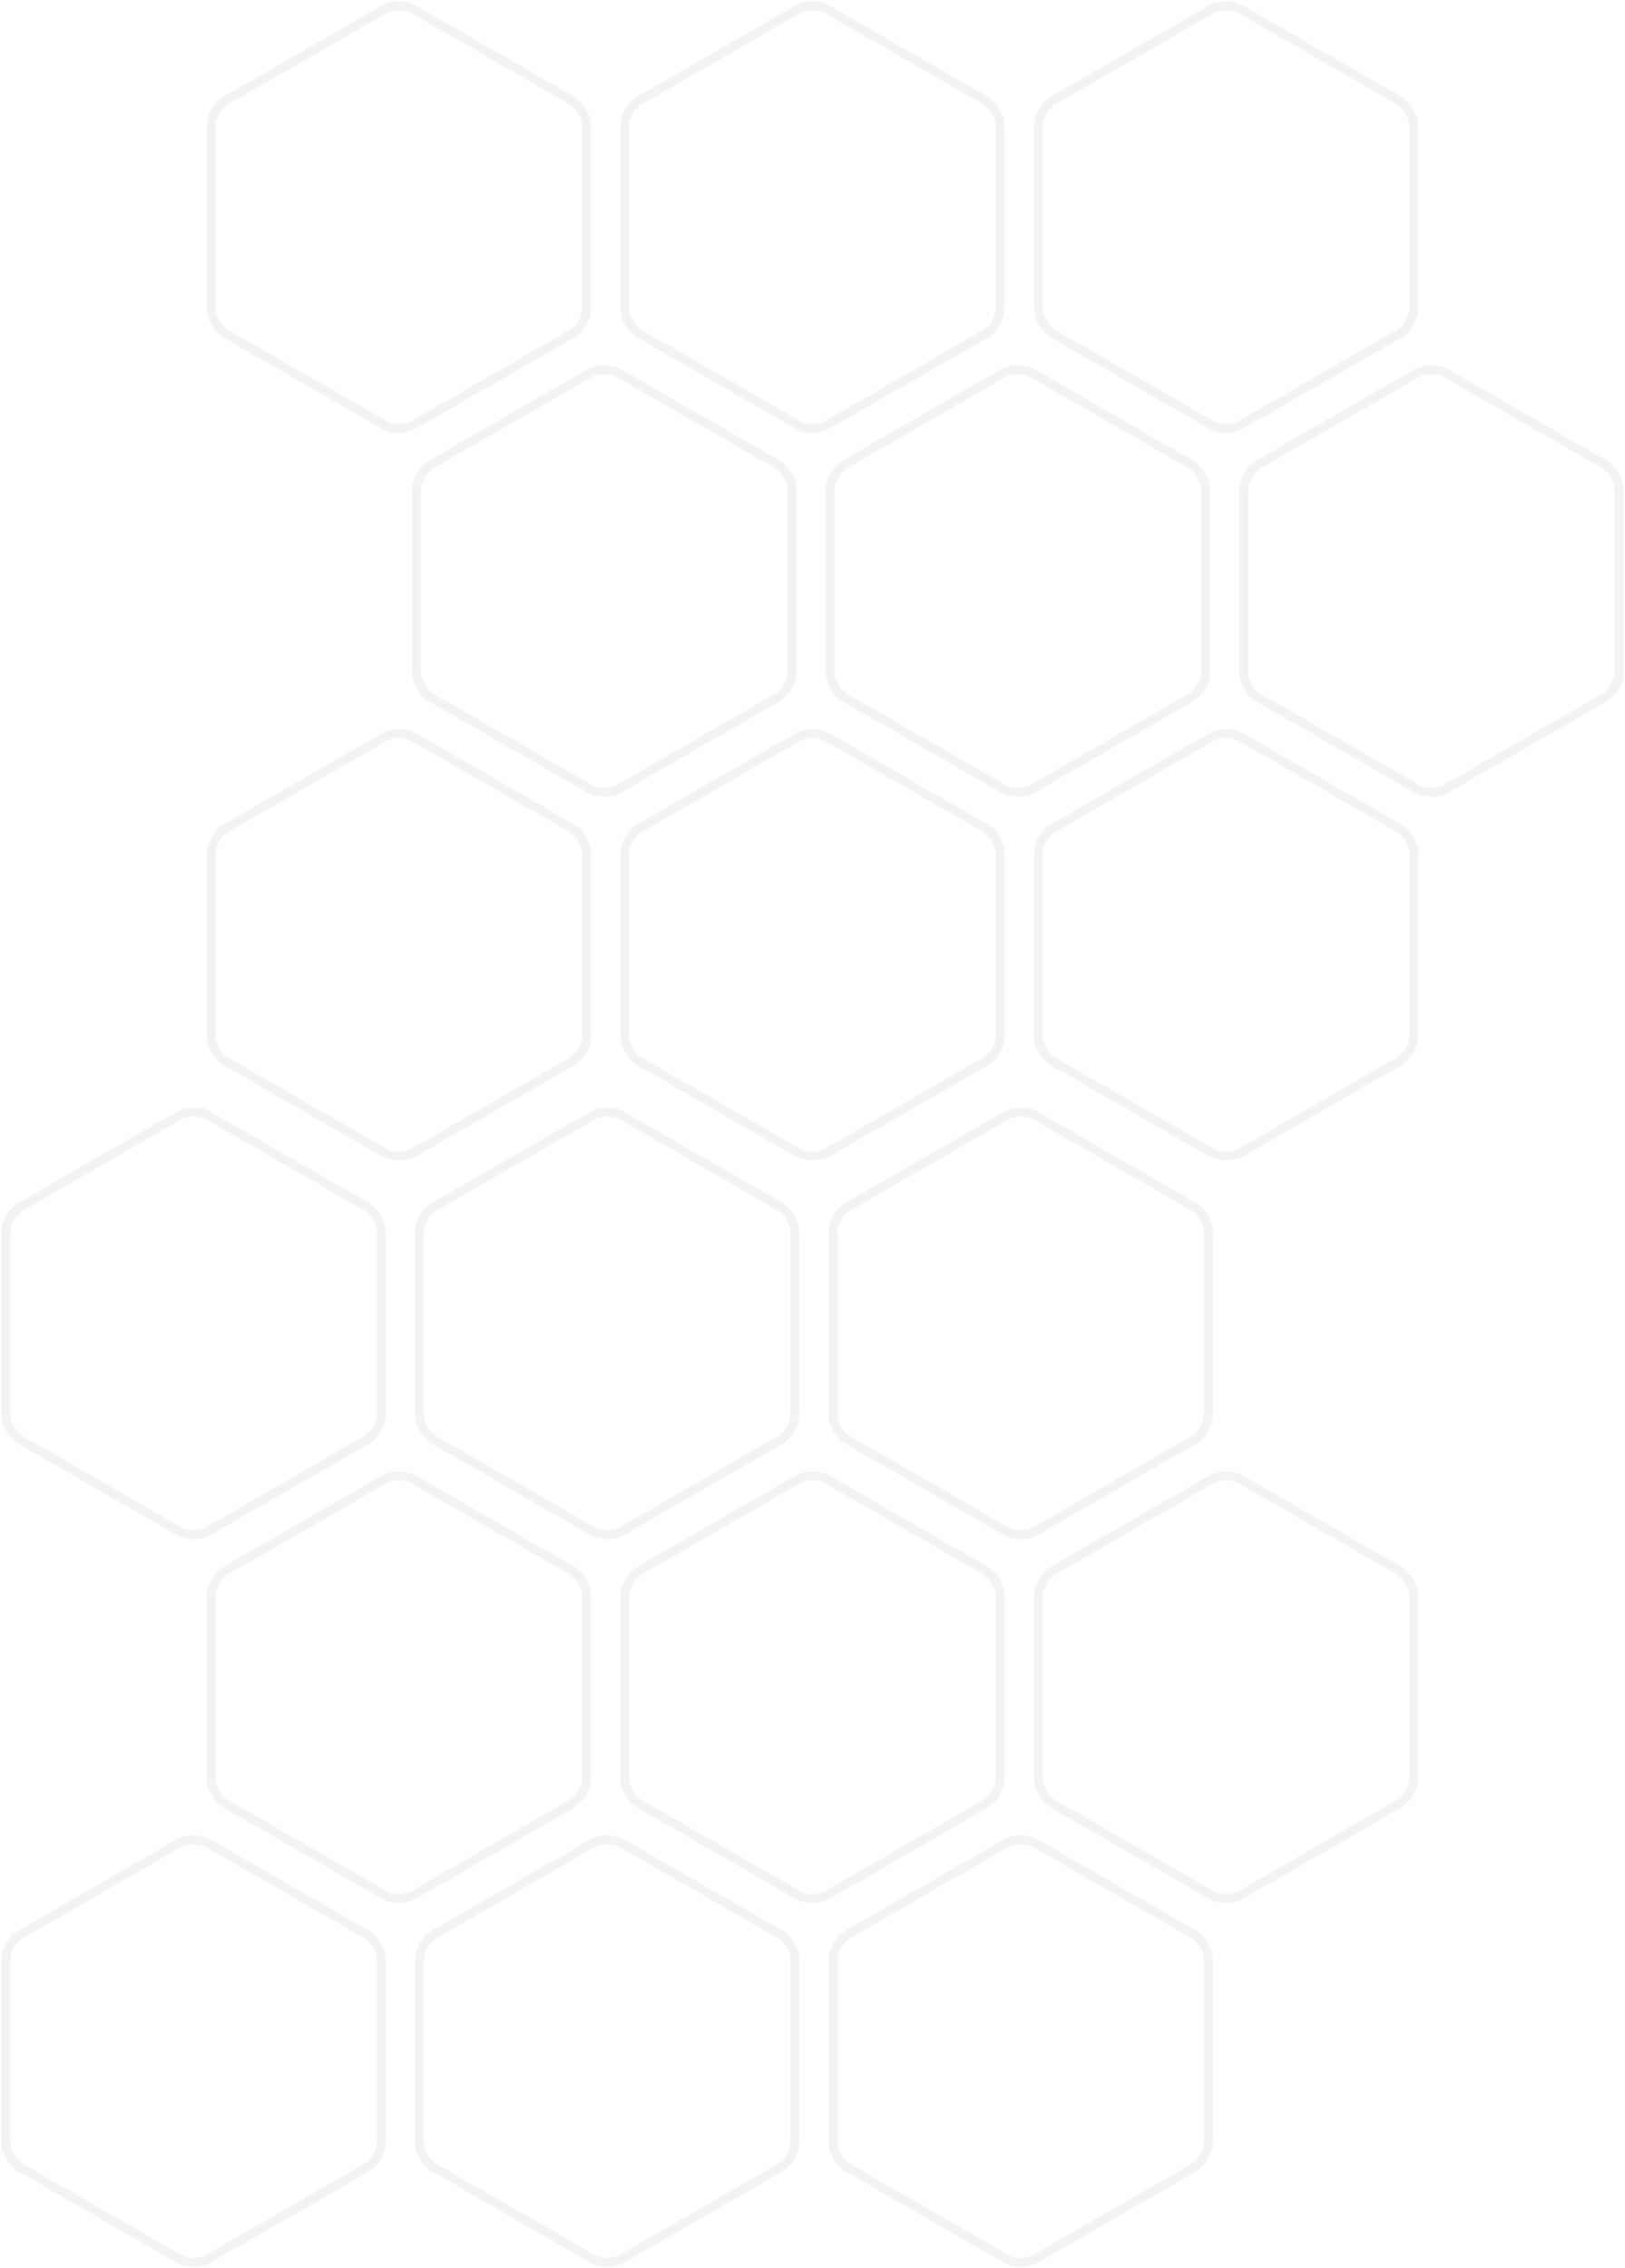 <?xml version="1.0" encoding="UTF-8"?>
<svg width="554px" height="773px" viewBox="0 0 554 773" version="1.1" xmlns="http://www.w3.org/2000/svg" xmlns:xlink="http://www.w3.org/1999/xlink">
    <title>Packaging Hex_Left</title>
    <g id="Page-1" stroke="none" stroke-width="1" fill="none" fill-rule="evenodd" opacity="0.237">
        <g id="Packaging-Hex_Left" transform="translate(2, 2)" stroke="#CACACA" stroke-width="3">
            <g id="Group-2-Copy" transform="translate(310, 196) rotate(-180) translate(-310, -196) translate(70, 0)">
                <path d="M192.996,32.271 L139.002,1.187 C136.248,-0.396 131.748,-0.396 128.995,1.187 L75.002,32.271 C72.248,33.857 70,37.745 70,40.912 L70,103.085 C70,106.253 72.248,110.139 75.002,111.725 L128.995,142.812 C131.748,144.396 136.248,144.396 139.002,142.812 L192.996,111.725 C195.748,110.139 198,106.253 198,103.085 L198,40.912 C198,37.745 195.748,33.857 192.996,32.271" id="Mask-Copy-13"></path>
                <path d="M192.996,280.271 L139.002,249.187 C136.248,247.604 131.748,247.604 128.995,249.187 L75.002,280.271 C72.248,281.857 70,285.745 70,288.912 L70,351.084 C70,354.253 72.248,358.139 75.002,359.725 L128.995,390.812 C131.748,392.396 136.248,392.396 139.002,390.812 L192.996,359.725 C195.748,358.139 198,354.253 198,351.084 L198,288.912 C198,285.745 195.748,281.857 192.996,280.271" id="Mask-Copy-26"></path>
                <path d="M122.996,156.271 L69.002,125.187 C66.248,123.604 61.748,123.604 58.995,125.187 L5.002,156.271 C2.248,157.857 0,161.745 0,164.912 L0,227.084 C0,230.253 2.248,234.139 5.002,235.725 L58.995,266.812 C61.748,268.396 66.248,268.396 69.002,266.812 L122.996,235.725 C125.748,234.139 128,230.253 128,227.084 L128,164.912 C128,161.745 125.748,157.857 122.996,156.271" id="Mask-Copy-23"></path>
                <path d="M333.996,32.271 L280.002,1.187 C277.248,-0.396 272.748,-0.396 269.995,1.187 L216.002,32.271 C213.248,33.857 211,37.745 211,40.912 L211,103.085 C211,106.253 213.248,110.139 216.002,111.725 L269.995,142.812 C272.748,144.396 277.248,144.396 280.002,142.812 L333.996,111.725 C336.748,110.139 339,106.253 339,103.085 L339,40.912 C339,37.745 336.748,33.857 333.996,32.271" id="Mask-Copy-21"></path>
                <path d="M333.996,280.271 L280.002,249.187 C277.248,247.604 272.748,247.604 269.995,249.187 L216.002,280.271 C213.248,281.857 211,285.745 211,288.912 L211,351.084 C211,354.253 213.248,358.139 216.002,359.725 L269.995,390.812 C272.748,392.396 277.248,392.396 280.002,390.812 L333.996,359.725 C336.748,358.139 339,354.253 339,351.084 L339,288.912 C339,285.745 336.748,281.857 333.996,280.271" id="Mask-Copy-27"></path>
                <path d="M263.996,156.271 L210.002,125.187 C207.248,123.604 202.748,123.604 199.995,125.187 L146.002,156.271 C143.248,157.857 141,161.745 141,164.912 L141,227.084 C141,230.253 143.248,234.139 146.002,235.725 L199.995,266.812 C202.748,268.396 207.248,268.396 210.002,266.812 L263.996,235.725 C266.748,234.139 269,230.253 269,227.084 L269,164.912 C269,161.745 266.748,157.857 263.996,156.271" id="Mask-Copy-24"></path>
                <path d="M474.996,32.271 L421.002,1.187 C418.248,-0.396 413.748,-0.396 410.995,1.187 L357.002,32.271 C354.248,33.857 352,37.745 352,40.912 L352,103.085 C352,106.253 354.248,110.139 357.002,111.725 L410.995,142.812 C413.748,144.396 418.248,144.396 421.002,142.812 L474.996,111.725 C477.748,110.139 480,106.253 480,103.085 L480,40.912 C480,37.745 477.748,33.857 474.996,32.271" id="Mask-Copy-22"></path>
                <path d="M474.996,280.271 L421.002,249.187 C418.248,247.604 413.748,247.604 410.995,249.187 L357.002,280.271 C354.248,281.857 352,285.745 352,288.912 L352,351.084 C352,354.253 354.248,358.139 357.002,359.725 L410.995,390.812 C413.748,392.396 418.248,392.396 421.002,390.812 L474.996,359.725 C477.748,358.139 480,354.253 480,351.084 L480,288.912 C480,285.745 477.748,281.857 474.996,280.271" id="Mask-Copy-28"></path>
                <path d="M404.996,156.271 L351.002,125.187 C348.248,123.604 343.748,123.604 340.995,125.187 L287.002,156.271 C284.248,157.857 282,161.745 282,164.912 L282,227.084 C282,230.253 284.248,234.139 287.002,235.725 L340.995,266.812 C343.748,268.396 348.248,268.396 351.002,266.812 L404.996,235.725 C407.748,234.139 410,230.253 410,227.084 L410,164.912 C410,161.745 407.748,157.857 404.996,156.271" id="Mask-Copy-25"></path>
            </g>
            <g id="Group-2-Copy-2" transform="translate(240, 573) rotate(-180) translate(-240, -573) translate(0, 377)">
                <path d="M192.996,32.271 L139.002,1.187 C136.248,-0.396 131.748,-0.396 128.995,1.187 L75.002,32.271 C72.248,33.857 70,37.745 70,40.912 L70,103.085 C70,106.253 72.248,110.139 75.002,111.725 L128.995,142.812 C131.748,144.396 136.248,144.396 139.002,142.812 L192.996,111.725 C195.748,110.139 198,106.253 198,103.085 L198,40.912 C198,37.745 195.748,33.857 192.996,32.271" id="Mask-Copy-13"></path>
                <path d="M192.996,280.271 L139.002,249.187 C136.248,247.604 131.748,247.604 128.995,249.187 L75.002,280.271 C72.248,281.857 70,285.745 70,288.912 L70,351.084 C70,354.253 72.248,358.139 75.002,359.725 L128.995,390.812 C131.748,392.396 136.248,392.396 139.002,390.812 L192.996,359.725 C195.748,358.139 198,354.253 198,351.084 L198,288.912 C198,285.745 195.748,281.857 192.996,280.271" id="Mask-Copy-26"></path>
                <path d="M122.996,156.271 L69.002,125.187 C66.248,123.604 61.748,123.604 58.995,125.187 L5.002,156.271 C2.248,157.857 0,161.745 0,164.912 L0,227.084 C0,230.253 2.248,234.139 5.002,235.725 L58.995,266.812 C61.748,268.396 66.248,268.396 69.002,266.812 L122.996,235.725 C125.748,234.139 128,230.253 128,227.084 L128,164.912 C128,161.745 125.748,157.857 122.996,156.271" id="Mask-Copy-23"></path>
                <path d="M333.996,32.271 L280.002,1.187 C277.248,-0.396 272.748,-0.396 269.995,1.187 L216.002,32.271 C213.248,33.857 211,37.745 211,40.912 L211,103.085 C211,106.253 213.248,110.139 216.002,111.725 L269.995,142.812 C272.748,144.396 277.248,144.396 280.002,142.812 L333.996,111.725 C336.748,110.139 339,106.253 339,103.085 L339,40.912 C339,37.745 336.748,33.857 333.996,32.271" id="Mask-Copy-21"></path>
                <path d="M333.996,280.271 L280.002,249.187 C277.248,247.604 272.748,247.604 269.995,249.187 L216.002,280.271 C213.248,281.857 211,285.745 211,288.912 L211,351.084 C211,354.253 213.248,358.139 216.002,359.725 L269.995,390.812 C272.748,392.396 277.248,392.396 280.002,390.812 L333.996,359.725 C336.748,358.139 339,354.253 339,351.084 L339,288.912 C339,285.745 336.748,281.857 333.996,280.271" id="Mask-Copy-27"></path>
                <path d="M263.996,156.271 L210.002,125.187 C207.248,123.604 202.748,123.604 199.995,125.187 L146.002,156.271 C143.248,157.857 141,161.745 141,164.912 L141,227.084 C141,230.253 143.248,234.139 146.002,235.725 L199.995,266.812 C202.748,268.396 207.248,268.396 210.002,266.812 L263.996,235.725 C266.748,234.139 269,230.253 269,227.084 L269,164.912 C269,161.745 266.748,157.857 263.996,156.271" id="Mask-Copy-24"></path>
                <path d="M474.996,32.271 L421.002,1.187 C418.248,-0.396 413.748,-0.396 410.995,1.187 L357.002,32.271 C354.248,33.857 352,37.745 352,40.912 L352,103.085 C352,106.253 354.248,110.139 357.002,111.725 L410.995,142.812 C413.748,144.396 418.248,144.396 421.002,142.812 L474.996,111.725 C477.748,110.139 480,106.253 480,103.085 L480,40.912 C480,37.745 477.748,33.857 474.996,32.271" id="Mask-Copy-22"></path>
                <path d="M474.996,280.271 L421.002,249.187 C418.248,247.604 413.748,247.604 410.995,249.187 L357.002,280.271 C354.248,281.857 352,285.745 352,288.912 L352,351.084 C352,354.253 354.248,358.139 357.002,359.725 L410.995,390.812 C413.748,392.396 418.248,392.396 421.002,390.812 L474.996,359.725 C477.748,358.139 480,354.253 480,351.084 L480,288.912 C480,285.745 477.748,281.857 474.996,280.271" id="Mask-Copy-28"></path>
                <path d="M404.996,156.271 L351.002,125.187 C348.248,123.604 343.748,123.604 340.995,125.187 L287.002,156.271 C284.248,157.857 282,161.745 282,164.912 L282,227.084 C282,230.253 284.248,234.139 287.002,235.725 L340.995,266.812 C343.748,268.396 348.248,268.396 351.002,266.812 L404.996,235.725 C407.748,234.139 410,230.253 410,227.084 L410,164.912 C410,161.745 407.748,157.857 404.996,156.271" id="Mask-Copy-25"></path>
            </g>
        </g>
    </g>
</svg>